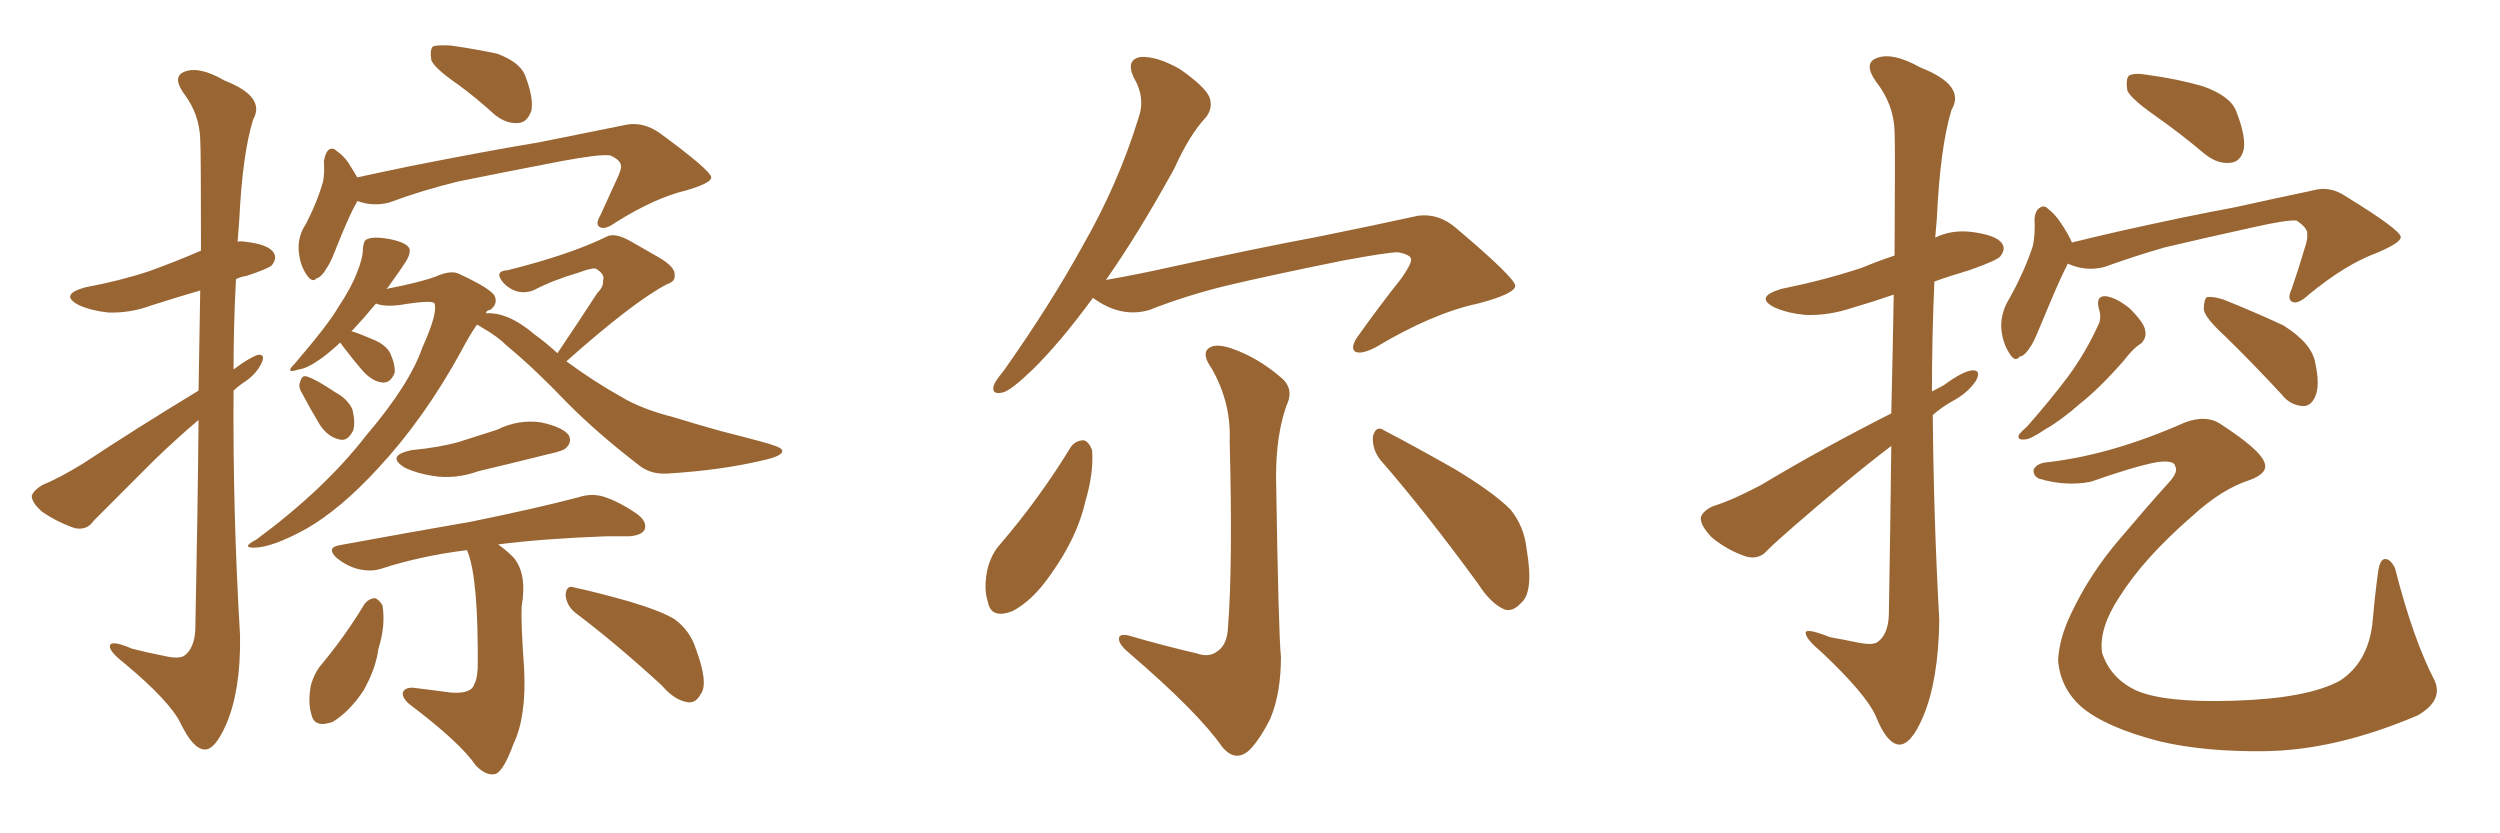 <svg xmlns="http://www.w3.org/2000/svg" xmlns:xlink="http://www.w3.org/1999/xlink" width="450" height="150"><path fill="#996633" padding="10" d="M35.74 70.31L35.74 70.31Q35.89 59.91 36.04 52.29L36.04 52.29Q31.49 53.61 27.39 54.93L27.39 54.93Q23.44 56.40 19.48 56.25L19.48 56.25Q16.55 55.96 14.21 54.93L14.21 54.93Q10.55 53.03 15.38 51.71L15.38 51.71Q21.68 50.54 26.95 48.78L26.95 48.78Q31.79 47.02 36.18 45.12L36.18 45.12Q36.18 27.39 36.04 25.05L36.04 25.05Q35.89 20.51 33.11 16.85L33.11 16.85Q30.91 13.77 33.25 12.89L33.25 12.89Q35.89 11.87 40.43 14.50L40.43 14.50Q47.90 17.43 45.56 21.53L45.56 21.53Q43.65 27.69 43.07 39.55L43.07 39.55Q42.92 41.60 42.77 43.51L42.77 43.51Q43.51 43.36 44.09 43.51L44.09 43.51Q48.19 43.95 49.22 45.41L49.22 45.41Q49.95 46.44 48.93 47.75L48.93 47.75Q48.34 48.34 44.38 49.66L44.38 49.66Q43.36 49.80 42.48 50.24L42.48 50.24Q42.04 58.45 42.04 66.50L42.04 66.50Q44.97 64.31 46.44 63.87L46.44 63.87Q47.90 63.72 47.02 65.48L47.02 65.48Q46.00 67.53 43.65 68.99L43.65 68.99Q42.63 69.73 42.04 70.31L42.04 70.31Q41.89 92.29 43.21 114.40L43.21 114.40Q43.36 124.22 40.72 130.37L40.72 130.37Q38.67 135.06 36.77 134.91L36.77 134.91Q34.72 134.77 32.52 130.22L32.52 130.22Q30.62 126.27 22.56 119.53L22.56 119.53Q19.92 117.48 19.78 116.46L19.78 116.46Q19.63 114.99 23.73 116.75L23.73 116.75Q26.51 117.48 29.59 118.07L29.59 118.07Q32.08 118.65 33.11 118.07L33.11 118.07Q35.01 116.75 35.16 113.23L35.16 113.23Q35.60 91.55 35.74 75.59L35.74 75.59Q31.93 78.81 27.83 82.76L27.83 82.76Q19.19 91.41 16.85 93.75L16.85 93.75Q15.67 95.51 13.48 95.07L13.48 95.07Q10.40 94.04 7.62 92.14L7.62 92.14Q5.71 90.53 5.71 89.21L5.71 89.21Q6.15 88.18 7.62 87.30L7.62 87.30Q10.55 86.13 15.09 83.35L15.09 83.35Q24.61 77.05 35.74 70.31ZM82.47 15.23L82.47 15.23Q78.22 12.30 77.64 10.84L77.64 10.84Q77.34 8.94 77.93 8.35L77.93 8.35Q78.81 8.06 81.15 8.20L81.15 8.20Q85.40 8.79 89.50 9.67L89.50 9.67Q93.46 11.13 94.48 13.48L94.48 13.48Q96.09 17.58 95.65 19.92L95.65 19.92Q94.92 21.97 93.46 22.12L93.46 22.12Q91.26 22.41 89.06 20.65L89.06 20.65Q85.69 17.58 82.47 15.23ZM64.31 36.18L64.31 36.18Q64.16 36.62 64.01 36.77L64.01 36.77Q62.99 38.53 60.79 43.95L60.79 43.95Q59.62 47.02 59.03 47.90L59.03 47.90Q57.86 49.95 56.98 50.10L56.98 50.10Q56.25 50.98 55.22 49.51L55.22 49.51Q53.91 47.61 53.76 44.97L53.76 44.97Q53.61 42.48 55.08 40.28L55.08 40.28Q57.13 36.33 58.15 32.67L58.15 32.67Q58.45 31.20 58.30 29.00L58.30 29.00Q58.59 27.39 59.18 26.95L59.18 26.95Q59.91 26.51 60.50 27.10L60.50 27.10Q61.82 27.98 62.70 29.30L62.70 29.30Q63.72 30.91 64.31 31.93L64.31 31.93Q68.99 30.91 73.97 29.88L73.97 29.88Q88.04 27.10 96.97 25.63L96.97 25.63Q105.76 23.88 112.94 22.41L112.94 22.41Q115.87 21.97 118.65 23.88L118.65 23.88Q127.88 30.62 128.03 31.93L128.03 31.93Q128.03 32.96 123.49 34.28L123.49 34.28Q117.92 35.60 110.89 39.99L110.89 39.99Q108.84 41.46 107.96 40.87L107.96 40.87Q107.08 40.43 108.11 38.67L108.11 38.67Q109.72 35.16 111.18 31.93L111.18 31.93Q111.91 30.32 111.77 29.88L111.77 29.88Q111.77 28.86 109.86 27.98L109.86 27.98Q108.11 27.69 101.07 29.00L101.07 29.00Q89.65 31.20 82.47 32.67L82.47 32.67Q75.88 34.28 70.02 36.47L70.02 36.47Q67.09 37.21 64.31 36.18ZM54.35 70.75L54.35 70.75Q53.61 69.58 54.05 68.70L54.05 68.70Q54.35 67.38 55.37 67.82L55.37 67.82Q56.84 68.26 60.35 70.61L60.35 70.61Q62.55 71.78 63.43 73.68L63.43 73.68Q64.01 76.03 63.57 77.49L63.57 77.49Q62.55 79.54 61.08 79.10L61.08 79.10Q59.03 78.66 57.57 76.46L57.57 76.46Q55.81 73.54 54.35 70.75ZM100.34 63.57L100.34 63.57Q104.00 58.15 107.52 52.73L107.52 52.73Q108.69 51.56 108.54 50.54L108.54 50.54Q108.98 49.37 107.23 48.34L107.23 48.34Q106.49 48.19 104.15 49.07L104.15 49.07Q99.61 50.39 95.95 52.29L95.95 52.29Q93.02 53.32 90.67 50.98L90.67 50.98Q88.77 48.78 91.41 48.63L91.41 48.63Q102.54 45.85 109.13 42.63L109.13 42.63Q110.60 41.75 113.67 43.51L113.67 43.51Q116.16 44.97 118.51 46.29L118.51 46.29Q121.58 48.05 121.44 49.51L121.44 49.51Q121.58 50.68 120.12 51.12L120.12 51.12Q113.96 54.35 101.95 65.04L101.95 65.04Q106.93 68.70 111.91 71.48L111.91 71.48Q115.58 73.68 121.44 75.15L121.44 75.15Q124.66 76.17 129.93 77.64L129.93 77.64Q133.45 78.52 136.67 79.39L136.67 79.39Q140.63 80.42 140.77 81.01L140.77 81.01Q141.21 82.03 137.11 82.91L137.11 82.91Q129.64 84.67 119.97 85.25L119.97 85.25Q116.89 85.40 114.70 83.50L114.70 83.50Q107.67 78.08 102.25 72.66L102.25 72.66Q96.24 66.36 91.26 62.26L91.26 62.26Q89.50 60.50 86.87 59.03L86.87 59.03Q86.28 58.59 85.84 58.45L85.84 58.45Q84.52 60.35 83.06 63.13L83.06 63.13Q76.32 75.44 67.97 84.38L67.97 84.38Q61.23 91.70 55.08 95.21L55.08 95.21Q48.93 98.58 45.70 98.58L45.70 98.58Q43.36 98.58 46.14 97.12L46.14 97.12Q58.45 88.04 65.92 78.37L65.92 78.37Q73.68 69.29 76.03 62.55L76.03 62.55Q78.81 56.40 78.22 54.64L78.22 54.64Q77.93 53.91 71.78 54.93L71.78 54.93Q69.14 55.22 67.68 54.64L67.68 54.64Q65.63 57.13 63.43 59.47L63.43 59.47Q63.28 59.47 63.28 59.62L63.28 59.62Q64.75 60.06 67.09 61.08L67.09 61.08Q69.29 61.96 70.17 63.43L70.17 63.43Q71.19 65.63 71.04 67.09L71.04 67.09Q70.31 68.99 68.85 68.85L68.85 68.85Q67.09 68.70 65.33 66.80L65.33 66.80Q63.43 64.60 61.67 62.26L61.67 62.26Q61.38 61.82 61.23 61.67L61.23 61.67Q59.18 63.57 57.71 64.60L57.71 64.60Q55.22 66.36 53.76 66.50L53.76 66.50Q51.12 67.38 53.03 65.48L53.03 65.48Q59.18 58.30 60.94 55.22L60.94 55.22Q63.28 51.71 64.31 48.93L64.31 48.93Q65.33 46.44 65.33 44.68L65.33 44.68Q65.48 43.21 66.06 43.07L66.06 43.07Q67.24 42.48 70.31 43.07L70.31 43.07Q73.10 43.65 73.68 44.68L73.68 44.68Q73.97 45.56 73.10 47.02L73.10 47.02Q72.07 48.63 69.73 51.86L69.73 51.86Q69.58 51.86 69.58 52.00L69.58 52.00Q75.59 50.83 78.37 49.80L78.37 49.80Q81.01 48.63 82.47 49.22L82.47 49.22Q88.48 52.00 89.06 53.32L89.06 53.32Q89.65 54.79 88.18 55.81L88.18 55.81Q87.60 55.81 87.45 56.40L87.45 56.40Q91.41 56.10 96.24 60.21L96.24 60.21Q98.44 61.82 100.34 63.57ZM74.12 81.01L74.12 81.01Q78.96 80.57 82.62 79.54L82.62 79.54Q86.28 78.37 89.50 77.34L89.50 77.34Q93.31 75.44 97.41 76.03L97.41 76.03Q101.37 76.90 102.39 78.37L102.39 78.37Q102.98 79.54 101.95 80.57L101.95 80.57Q101.51 81.15 98.73 81.74L98.73 81.74Q92.29 83.35 86.13 84.81L86.13 84.81Q82.03 86.28 78.08 85.69L78.08 85.69Q75.15 85.25 72.95 84.23L72.95 84.23Q69.29 82.03 74.12 81.01ZM84.08 99.02L84.08 99.02Q75.73 100.05 68.55 102.39L68.55 102.39Q66.65 102.98 64.31 102.39L64.31 102.39Q62.26 101.81 60.50 100.34L60.50 100.34Q58.74 98.58 61.08 98.14L61.08 98.14Q73.83 95.80 84.81 93.90L84.81 93.90Q96.97 91.41 104.15 89.50L104.15 89.50Q106.35 88.77 108.54 89.36L108.54 89.36Q111.33 90.23 114.55 92.43L114.55 92.43Q116.60 93.90 116.02 95.36L116.02 95.36Q115.43 96.39 113.23 96.53L113.23 96.53Q111.33 96.53 109.13 96.53L109.13 96.53Q97.56 96.97 89.65 98.00L89.65 98.00Q90.97 98.88 92.43 100.34L92.43 100.34Q94.92 103.27 93.90 109.13L93.90 109.13Q93.75 112.21 94.34 120.26L94.34 120.26Q94.78 129.05 92.43 133.89L92.43 133.89Q90.67 138.72 89.21 139.31L89.21 139.31Q87.60 139.75 85.69 137.84L85.69 137.84Q82.76 133.59 73.83 126.86L73.83 126.86Q72.36 125.68 72.51 124.66L72.51 124.66Q72.80 123.78 74.27 123.78L74.27 123.78Q77.93 124.22 81.15 124.66L81.15 124.66Q84.96 124.95 85.40 123.05L85.40 123.05Q85.84 122.46 85.99 120.26L85.99 120.26Q86.13 104.44 84.23 99.46L84.23 99.46Q84.08 99.17 84.08 99.02ZM65.63 108.69L65.63 108.69Q66.50 107.67 67.53 107.67L67.53 107.67Q68.26 107.96 68.85 108.98L68.85 108.98Q69.43 112.65 68.12 116.75L68.12 116.75Q67.68 120.26 65.48 124.22L65.48 124.22Q62.99 128.03 59.91 129.93L59.91 129.93Q56.69 131.10 56.10 128.76L56.10 128.76Q55.37 126.56 55.96 123.34L55.96 123.34Q56.54 121.29 57.57 119.97L57.57 119.97Q62.11 114.55 65.63 108.69ZM103.56 110.30L103.56 110.30L103.56 110.30Q101.95 108.98 101.81 107.08L101.81 107.08Q101.95 105.18 103.42 105.76L103.42 105.76Q106.93 106.49 113.23 108.25L113.23 108.25Q119.09 110.01 121.44 111.47L121.44 111.47Q124.22 113.53 125.24 116.75L125.24 116.75Q127.59 123.05 126.12 124.95L126.12 124.95Q125.24 126.56 123.93 126.42L123.93 126.42Q121.44 126.12 119.09 123.34L119.09 123.34Q110.60 115.58 103.56 110.30ZM196.73 53.61L196.73 53.61Q190.72 61.82 185.74 66.65L185.74 66.65Q182.08 70.17 180.62 70.61L180.62 70.61Q178.42 71.19 178.86 69.43L178.86 69.43Q179.15 68.55 180.62 66.80L180.62 66.80Q189.11 54.79 194.97 44.09L194.97 44.09Q201.27 33.11 204.93 21.24L204.93 21.24Q206.25 17.58 204.05 13.92L204.05 13.92Q202.59 10.69 205.37 10.25L205.37 10.25Q208.30 10.11 212.40 12.45L212.40 12.45Q216.80 15.53 217.68 17.43L217.68 17.43Q218.41 19.34 217.09 21.09L217.09 21.09Q214.16 24.17 211.38 30.32L211.38 30.32Q204.93 42.04 199.07 50.39L199.07 50.39Q204.93 49.37 210.79 48.05L210.79 48.05Q226.90 44.53 237.16 42.63L237.16 42.63Q247.27 40.58 255.32 38.82L255.32 38.82Q258.98 38.38 262.06 41.02L262.06 41.02Q272.61 49.95 272.75 51.42L272.75 51.42Q272.75 52.88 266.02 54.64L266.02 54.64Q257.81 56.40 247.56 62.55L247.56 62.55Q244.92 63.87 243.90 63.28L243.90 63.28Q243.02 62.55 244.34 60.64L244.34 60.64Q248.29 55.08 252.25 50.10L252.25 50.10Q254.00 47.61 254.00 46.73L254.00 46.73Q254.00 45.85 251.66 45.41L251.66 45.41Q249.76 45.41 241.85 46.88L241.85 46.88Q228.81 49.51 220.75 51.42L220.75 51.42Q213.57 53.17 206.84 55.81L206.84 55.81Q201.71 57.28 196.73 53.61ZM215.48 117.63L215.48 117.63Q217.53 118.36 218.99 117.33L218.99 117.33Q220.90 116.16 221.04 112.94L221.04 112.94Q221.92 101.51 221.34 79.39L221.34 79.39Q221.63 72.51 218.12 66.36L218.12 66.36Q216.36 63.87 217.38 62.84L217.38 62.84Q218.55 61.67 221.63 62.70L221.63 62.70Q226.32 64.31 230.42 67.82L230.42 67.82Q233.06 69.87 231.59 72.95L231.59 72.95Q229.69 78.22 229.69 85.84L229.69 85.84Q230.13 114.11 230.57 118.21L230.57 118.21Q230.57 124.80 228.66 129.35L228.66 129.35Q226.76 133.15 224.85 135.06L224.85 135.06Q222.36 137.26 220.02 134.47L220.02 134.47Q215.63 128.17 203.17 117.48L203.17 117.48Q201.56 116.16 201.42 115.14L201.42 115.14Q201.27 113.96 203.17 114.40L203.17 114.40Q209.18 116.16 215.48 117.63ZM192.77 80.42L192.77 80.42Q193.65 79.25 195.12 79.25L195.12 79.25Q196.00 79.54 196.58 81.01L196.58 81.01Q196.88 85.11 195.41 90.09L195.41 90.09Q193.95 96.68 189.11 103.42L189.11 103.42Q185.89 108.11 182.23 110.01L182.23 110.01Q178.42 111.47 177.83 108.40L177.83 108.40Q176.95 105.76 177.83 102.10L177.83 102.10Q178.56 99.61 179.88 98.14L179.88 98.14Q187.06 89.79 192.77 80.42ZM248.44 82.76L248.44 82.76L248.44 82.76Q246.97 80.86 247.12 78.52L247.12 78.52Q247.71 76.46 249.17 77.49L249.17 77.49Q253.71 79.83 261.77 84.38L261.77 84.38Q268.80 88.62 271.88 91.70L271.88 91.70Q274.37 94.78 274.80 98.88L274.80 98.88Q276.12 106.64 273.78 108.54L273.78 108.54Q272.31 110.16 270.85 109.72L270.85 109.72Q268.36 108.69 266.02 105.03L266.02 105.03Q256.49 91.99 248.44 82.76ZM340.43 74.41L340.43 74.41Q340.72 62.26 340.87 53.03L340.87 53.03Q337.06 54.35 333.54 55.37L333.54 55.37Q329.15 56.84 325.05 56.69L325.05 56.69Q321.83 56.40 319.48 55.37L319.48 55.37Q315.67 53.47 320.65 52.00L320.65 52.00Q328.56 50.39 335.16 48.19L335.16 48.19Q337.94 47.02 341.02 46.00L341.02 46.00Q341.16 25.93 341.02 23.58L341.02 23.58Q340.87 18.75 337.65 14.65L337.65 14.65Q335.30 11.28 337.94 10.40L337.94 10.40Q340.72 9.38 345.70 12.16L345.70 12.16Q353.91 15.38 351.27 19.78L351.27 19.78Q349.22 26.51 348.63 39.40L348.63 39.40Q348.49 41.02 348.34 42.77L348.34 42.77Q351.27 41.31 354.93 41.75L354.93 41.75Q359.33 42.33 360.35 43.80L360.35 43.80Q361.08 44.82 360.06 46.14L360.06 46.14Q359.47 46.88 354.49 48.63L354.49 48.63Q350.98 49.66 348.19 50.68L348.19 50.68Q347.75 60.64 347.75 70.46L347.75 70.46Q348.93 69.87 349.95 69.29L349.95 69.29Q353.32 66.80 355.08 66.65L355.08 66.65Q356.69 66.65 355.66 68.55L355.66 68.55Q354.20 70.75 351.42 72.22L351.42 72.22Q349.37 73.39 347.90 74.71L347.90 74.71Q348.05 93.16 349.07 111.62L349.07 111.62Q348.93 122.46 346.14 129.05L346.14 129.05Q343.95 134.18 341.75 134.03L341.75 134.03Q339.55 133.74 337.65 128.91L337.65 128.91Q335.89 124.95 327.98 117.48L327.98 117.48Q325.20 115.14 325.05 114.11L325.05 114.11Q324.61 112.79 329.44 114.70L329.44 114.70Q331.93 115.14 334.72 115.72L334.72 115.72Q337.06 116.16 337.94 115.58L337.94 115.58Q339.84 114.26 339.99 110.74L339.99 110.74Q340.28 93.60 340.43 80.27L340.43 80.27Q336.18 83.50 331.79 87.16L331.79 87.16Q320.95 96.24 318.16 99.02L318.16 99.02Q316.70 100.78 314.36 100.20L314.36 100.20Q310.84 99.02 308.06 96.68L308.06 96.68Q306.01 94.48 306.15 93.16L306.15 93.16Q306.45 91.99 308.35 91.11L308.35 91.11Q311.72 90.09 316.99 87.30L316.99 87.30Q327.98 80.71 340.43 74.41ZM387.89 20.80L387.89 20.80Q383.50 17.72 382.91 16.26L382.91 16.26Q382.62 14.21 383.20 13.62L383.20 13.62Q384.23 13.04 386.57 13.48L386.57 13.48Q391.99 14.21 396.53 15.53L396.53 15.53Q401.51 17.29 402.54 20.07L402.54 20.07Q404.30 24.61 403.86 26.95L403.86 26.95Q403.27 29.15 401.51 29.30L401.51 29.30Q399.17 29.59 396.83 27.69L396.83 27.69Q392.29 23.88 387.89 20.80ZM372.22 47.46L372.22 47.46Q372.07 47.61 372.07 47.75L372.07 47.75Q370.75 50.24 367.97 56.98L367.97 56.98Q366.36 60.94 365.77 61.96L365.77 61.96Q364.45 64.16 363.57 64.16L363.57 64.16Q362.70 65.33 361.67 63.57L361.67 63.57Q360.35 61.52 360.21 58.74L360.21 58.74Q360.21 56.10 361.67 53.76L361.67 53.76Q364.45 48.78 365.92 44.24L365.92 44.24Q366.36 42.19 366.21 39.40L366.21 39.40Q366.36 37.79 367.24 37.35L367.24 37.35Q367.97 36.91 368.55 37.50L368.55 37.50Q369.87 38.53 370.75 39.84L370.75 39.84Q372.36 42.19 372.95 43.65L372.95 43.65Q377.05 42.63 381.59 41.60L381.59 41.60Q394.04 38.82 402.10 37.35L402.10 37.35Q410.01 35.60 416.31 34.28L416.31 34.28Q419.38 33.40 422.17 35.30L422.17 35.30Q431.98 41.31 432.13 42.63L432.13 42.63Q432.28 43.65 427.73 45.56L427.73 45.56Q422.17 47.61 415.58 53.03L415.58 53.03Q413.67 54.79 412.65 54.35L412.65 54.35Q411.62 53.91 412.50 52.00L412.50 52.00Q413.82 48.19 414.84 44.68L414.84 44.68Q415.43 42.92 415.28 42.33L415.28 42.33Q415.58 41.16 413.38 39.70L413.38 39.70Q411.62 39.55 405.76 40.87L405.76 40.87Q395.80 43.07 389.65 44.53L389.65 44.53Q384.08 46.14 378.81 48.05L378.81 48.05Q375.44 48.93 372.22 47.46ZM377.78 55.52L377.78 55.52Q377.20 53.17 379.10 53.32L379.10 53.32Q381.01 53.61 383.35 55.52L383.35 55.52Q385.99 58.15 386.13 59.47L386.13 59.47Q386.43 60.79 385.40 61.82L385.40 61.82Q383.94 62.70 382.18 65.04L382.18 65.04Q377.93 69.87 374.41 72.66L374.41 72.66Q370.90 75.73 368.26 77.20L368.26 77.20Q365.48 79.10 364.45 79.10L364.45 79.10Q362.99 79.25 363.43 78.22L363.43 78.22Q363.87 77.64 364.89 76.76L364.89 76.76Q369.14 71.92 372.22 67.82L372.22 67.82Q375.44 63.43 377.64 58.59L377.64 58.59Q378.37 57.28 377.78 55.52ZM368.55 83.20L368.55 83.20Q380.13 81.88 393.31 76.03L393.31 76.03Q397.27 74.56 399.90 76.46L399.90 76.46Q406.64 80.86 407.52 83.06L407.52 83.06Q408.54 85.11 404.88 86.43L404.88 86.43Q399.90 88.04 394.63 92.87L394.63 92.87Q385.84 100.49 381.45 107.52L381.45 107.52Q377.78 113.09 378.37 117.48L378.37 117.48Q379.83 122.02 384.38 124.22L384.38 124.22Q389.50 126.56 402.39 126.12L402.39 126.12Q415.58 125.68 421.29 122.46L421.29 122.46Q426.12 119.24 427.00 112.50L427.00 112.50Q427.44 107.52 428.03 103.13L428.03 103.13Q428.32 100.78 429.20 100.63L429.20 100.63Q430.22 100.49 431.10 102.25L431.10 102.25Q434.33 114.99 438.28 122.61L438.28 122.61Q439.75 126.12 435.21 128.76L435.21 128.76Q420.41 135.06 407.67 135.21L407.67 135.21Q396.83 135.35 388.77 133.45L388.77 133.45Q379.10 130.96 374.71 127.29L374.71 127.29Q370.90 123.93 370.46 118.95L370.46 118.95Q370.61 114.99 372.80 110.45L372.80 110.45Q376.17 103.27 381.59 96.97L381.59 96.97Q386.28 91.41 390.38 86.87L390.38 86.87Q392.14 84.96 391.55 83.94L391.55 83.94Q391.41 82.76 388.18 83.20L388.18 83.20Q384.23 83.94 376.32 86.72L376.32 86.72Q371.78 87.60 366.94 86.13L366.94 86.13Q365.92 85.55 366.06 84.52L366.06 84.52Q366.65 83.35 368.55 83.20ZM400.34 60.35L400.34 60.35L400.34 60.35Q396.83 57.13 396.68 55.66L396.68 55.66Q396.68 53.91 397.27 53.47L397.27 53.47Q398.29 53.32 400.20 53.91L400.20 53.91Q406.05 56.25 411.04 58.59L411.04 58.59Q416.16 61.82 416.75 65.33L416.75 65.33Q417.63 69.43 416.75 71.34L416.75 71.34Q416.02 73.10 414.55 73.10L414.55 73.10Q412.21 72.95 410.74 71.04L410.74 71.04Q405.32 65.19 400.34 60.35Z"/></svg>